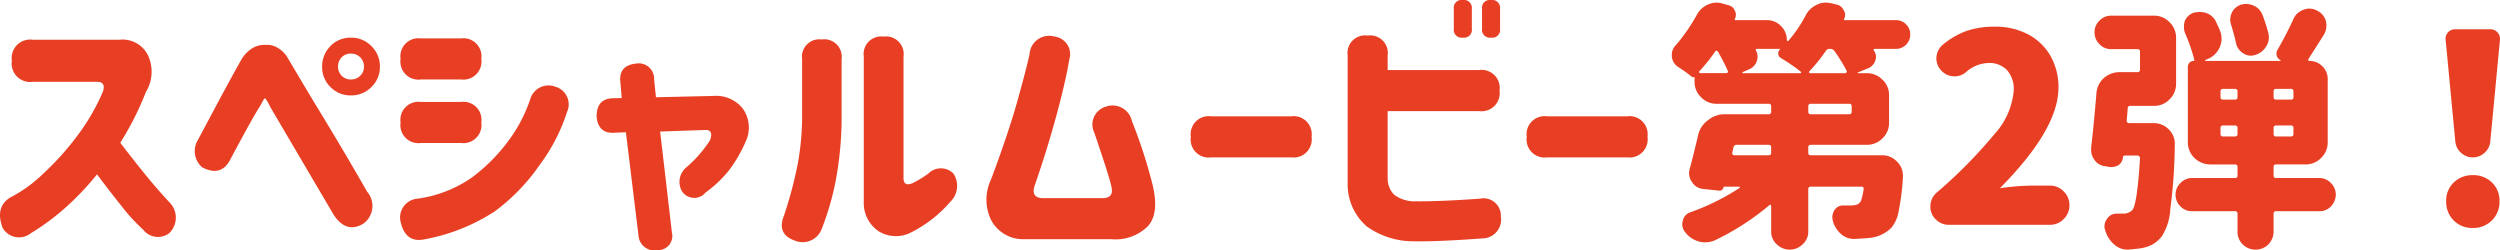 <svg xmlns="http://www.w3.org/2000/svg" viewBox="0 0 286.899 28.721"><path fill="#e83f24" d="M1.357 6.99v-.03a2.12 2.12 0 0 1 2.4-2.4h9.93a3.26 3.26 0 0 1 3.28 1.755 4.46 4.46 0 0 1-.225 4.245 34 34 0 0 1-2.94 5.82q1.35 1.77 2.82 3.585t2.885 3.315a2.475 2.475 0 0 1-.09 3.48 2.145 2.145 0 0 1-3-.42 20 20 0 0 1-2.43-2.64q-1.44-1.8-2.85-3.69a32 32 0 0 1-3.735 3.915 27 27 0 0 1-3.855 2.835 2.173 2.173 0 0 1-3.24-.6q-.9-2.37.84-3.48a16 16 0 0 0 3.795-2.73 32.3 32.3 0 0 0 3.915-4.35 24 24 0 0 0 2.97-5.13q.33-1.08-.69-1.08h-7.38a2.12 2.12 0 0 1-2.4-2.4m40.41.66a1.44 1.44 0 0 0-.435-1.08 1.48 1.48 0 0 0-1.065-.42 1.43 1.43 0 0 0-1.05.42 1.46 1.46 0 0 0-.42 1.08 1.43 1.43 0 0 0 .42 1.05 1.43 1.43 0 0 0 1.05.42 1.48 1.48 0 0 0 1.065-.42 1.4 1.4 0 0 0 .435-1.05m-3.84-2.37a3.18 3.18 0 0 1 2.34-.96 3.2 3.2 0 0 1 2.355.975 3.2 3.2 0 0 1 .975 2.355 3.16 3.16 0 0 1-.975 2.34 3.23 3.23 0 0 1-2.355.96 3.18 3.18 0 0 1-2.34-.96 3.18 3.18 0 0 1-.96-2.34 3.3 3.3 0 0 1 .96-2.37m-15.21 10.77 2.04-3.825q.84-1.575 1.65-3.06t1.26-2.265a3.8 3.8 0 0 1 1.185-1.3 2.65 2.65 0 0 1 1.065-.42 7 7 0 0 1 .9-.03 2.4 2.4 0 0 1 1.035.33 3.14 3.14 0 0 1 1.065 1q.36.6 1.425 2.4t2.46 4.095q1.4 2.295 2.7 4.5t2.625 4.515a2.506 2.506 0 0 1-.45 3.69q-1.92 1.14-3.36-.99-7.08-12.03-7.32-12.45a6 6 0 0 0-.525-.915q-.1-.105-.225.12t-.42.765q-.27.39-1.065 1.8t-2.445 4.5q-1.05 1.77-3.12.69a2.46 2.46 0 0 1-.48-3.15m42.36-3.21a20.9 20.9 0 0 1-3.135 6.075 22.7 22.7 0 0 1-5.16 5.34 22.1 22.1 0 0 1-8.145 3.225q-2.07.39-2.64-1.92a2.166 2.166 0 0 1 1.92-2.76 14.3 14.3 0 0 0 6.24-2.43 20.2 20.2 0 0 0 4.125-4.125 17 17 0 0 0 2.6-4.965 2.19 2.19 0 0 1 2.88-1.32 2.1 2.1 0 0 1 1.315 2.88m-19.11-6.06v-.03a2.068 2.068 0 0 1 2.34-2.34h4.59a2.068 2.068 0 0 1 2.34 2.34 2.082 2.082 0 0 1-2.34 2.37h-4.59a2.068 2.068 0 0 1-2.34-2.34m0 7.29v-.03a2.068 2.068 0 0 1 2.34-2.34h4.59a2.068 2.068 0 0 1 2.34 2.34 2.082 2.082 0 0 1-2.34 2.37h-4.59a2.068 2.068 0 0 1-2.34-2.34m25.86 1.11-1.53.06q-1.68 0-1.83-1.89 0-1.95 1.74-2.07l1.14-.03-.15-1.8q-.24-1.95 1.83-2.16a1.765 1.765 0 0 1 2.04 1.83l.21 2.04 6.6-.15a3.9 3.9 0 0 1 3.39 1.485 3.75 3.75 0 0 1 .3 3.765 16 16 0 0 1-1.86 3.225 13.4 13.4 0 0 1-2.73 2.6 1.68 1.68 0 0 1-2.76-.21 2.18 2.18 0 0 1 .51-2.64 14 14 0 0 0 2.76-3.15q.42-1.2-.54-1.17l-5.19.18 1.35 11.575a1.638 1.638 0 0 1-1.62 2.04 1.853 1.853 0 0 1-2.22-1.74Zm37.23 7.98a14.6 14.6 0 0 1-4.44 3.48 3.78 3.78 0 0 1-3.81-.12 3.89 3.89 0 0 1-1.68-3.36V6.48a2.015 2.015 0 0 1 2.28-2.28 2.015 2.015 0 0 1 2.28 2.28v14.01q.03.93 1.02.54a13 13 0 0 0 1.83-1.11 2.025 2.025 0 0 1 2.88 0 2.55 2.55 0 0 1-.36 3.24m-19.08 1.56a48 48 0 0 0 1.575-5.925 31 31 0 0 0 .5-5.745V6.78a1.99 1.99 0 0 1 2.25-2.25 2 2 0 0 1 2.28 2.25v6.27a39.4 39.4 0 0 1-.735 7.98 31 31 0 0 1-1.55 5.25 2.34 2.34 0 0 1-3.12 1.32q-2.07-.75-1.2-2.88m32.73-17.88q-.39 2.4-1.455 6.345t-2.505 8.085q-.48 1.44.93 1.47h6.9q1.29-.03.96-1.35-.18-.96-1.95-6.15a2.132 2.132 0 0 1 1.32-3 2.277 2.277 0 0 1 3 1.68 57 57 0 0 1 2.28 6.96q.93 3.51-.435 5.055a5.26 5.26 0 0 1-4.215 1.515h-9.96a4.16 4.16 0 0 1-3.795-2.115 5.37 5.37 0 0 1-.045-4.755q2.01-5.37 3.03-9.03t1.38-5.31a2.252 2.252 0 0 1 2.88-2.04 2.03 2.03 0 0 1 1.68 2.64m13.95 8.88v-.03a2.068 2.068 0 0 1 2.34-2.34h9.18a2.068 2.068 0 0 1 2.34 2.34 2.082 2.082 0 0 1-2.34 2.37h-9.18a2.068 2.068 0 0 1-2.34-2.34m30.18-12.42V1.02a.9.9 0 0 1 1.02-1.02.915.915 0 0 1 1.05 1.02V3.3a.9.9 0 0 1-1.02 1.02.915.915 0 0 1-1.05-1.02m3.24 0V1.02a.9.9 0 0 1 1.02-1.02.915.915 0 0 1 1.05 1.02V3.3a.9.9 0 0 1-1.02 1.02.915.915 0 0 1-1.05-1.02m-13.14.78h.03a2.015 2.015 0 0 1 2.28 2.28v1.68h10.5a2.068 2.068 0 0 1 2.34 2.34 2.082 2.082 0 0 1-2.34 2.37h-10.5v7.77a2.66 2.66 0 0 0 .735 1.815 3.88 3.88 0 0 0 2.535.765q2.64.03 7.32-.3a1.988 1.988 0 0 1 2.4 2.04 2.16 2.16 0 0 1-2.16 2.52q-5.19.39-7.92.33a9.13 9.13 0 0 1-5.31-1.71 6.4 6.4 0 0 1-2.19-5.01V6.36a2.015 2.015 0 0 1 2.28-2.28m18.27 11.64v-.03a2.068 2.068 0 0 1 2.34-2.34h9.18a2.068 2.068 0 0 1 2.34 2.34 2.082 2.082 0 0 1-2.34 2.37h-9.18a2.068 2.068 0 0 1-2.34-2.34m42.36-13.41a1.6 1.6 0 0 1 1.17.48 1.6 1.6 0 0 1 .48 1.17 1.6 1.6 0 0 1-.48 1.17 1.6 1.6 0 0 1-1.17.48h-2.46q-.03 0-.09.06v.09a1.23 1.23 0 0 1 .27.75 1.4 1.4 0 0 1-.09.48 1.44 1.44 0 0 1-.87.87l-1.11.45a.027.027 0 0 0-.03.03.053.053 0 0 0 .06.06h.99a2.46 2.46 0 0 1 1.8.75 2.4 2.4 0 0 1 .75 1.8v3.12a2.4 2.4 0 0 1-.75 1.8 2.46 2.46 0 0 1-1.8.75h-6.42a.265.265 0 0 0-.3.3v.63q0 .27.3.27h8.16a2.26 2.26 0 0 1 1.74.75 2.17 2.17 0 0 1 .66 1.59v.18a26 26 0 0 1-.48 3.84 4.07 4.07 0 0 1-.81 1.92 4.06 4.06 0 0 1-2.52 1.2q-.51.06-1.74.12h-.09a2.2 2.2 0 0 1-1.47-.57 3.05 3.05 0 0 1-.93-1.5 2.5 2.5 0 0 1-.06-.42 1.63 1.63 0 0 1 .24-.81 1.16 1.16 0 0 1 1.02-.54h.84a2.5 2.5 0 0 0 .78-.12 1.06 1.06 0 0 0 .42-.42 9 9 0 0 0 .3-1.35.5.5 0 0 0-.06-.21.24.24 0 0 0-.18-.06h-5.82q-.3 0-.3.27v4.83a1.93 1.93 0 0 1-.63 1.5 2.1 2.1 0 0 1-3 0 1.93 1.93 0 0 1-.63-1.5v-2.88q0-.12-.09-.12-.03-.06-.12.03a29.3 29.3 0 0 1-6.36 4.08 3.2 3.2 0 0 1-1.02.18 2.5 2.5 0 0 1-.78-.12 2.9 2.9 0 0 1-1.5-1.05 1.43 1.43 0 0 1-.33-.9 2.5 2.5 0 0 1 .06-.42 1.29 1.29 0 0 1 .87-.96 26.5 26.5 0 0 0 5.64-2.79q.09 0 .03-.09 0-.06-.09-.06h-1.68a.12.12 0 0 0-.09.03.46.46 0 0 1-.57.42l-1.74-.18a1.68 1.68 0 0 1-1.32-.81 1.73 1.73 0 0 1-.33-.99 2 2 0 0 1 .09-.57q.33-1.2.93-3.72a2.86 2.86 0 0 1 1.11-1.77 2.98 2.98 0 0 1 1.95-.72h5.04a.265.265 0 0 0 .3-.3v-.6a.265.265 0 0 0-.3-.3h-5.94a2.4 2.4 0 0 1-1.8-.75 2.4 2.4 0 0 1-.75-1.8v-.54a.27.27 0 0 1-.3 0 17 17 0 0 0-1.59-1.14 1.59 1.59 0 0 1-.72-1.2V6.3a1.56 1.56 0 0 1 .48-1.14 20.5 20.5 0 0 0 2.37-3.42 2.63 2.63 0 0 1 1.26-1.2 2.5 2.5 0 0 1 1.02-.24 2.4 2.4 0 0 1 .63.09l.75.21a1 1 0 0 1 .72.63.9.9 0 0 1 .12.45 1.1 1.1 0 0 1-.12.51q-.06.12.09.12h3.57a2.2 2.2 0 0 1 1.62.66 2.2 2.2 0 0 1 .69 1.65q0 .03.09.09a.05.05 0 0 0 .06.015.05.05 0 0 0 .03-.045 15.3 15.3 0 0 0 1.98-2.91 2.65 2.65 0 0 1 1.23-1.2 2.3 2.3 0 0 1 1.08-.27 4 4 0 0 1 .57.06l.75.18a1.17 1.17 0 0 1 .75.66.9.9 0 0 1 .15.48.95.95 0 0 1-.12.48q-.06.15.09.15Zm-17.58 5.97-.03.06a.053.053 0 0 0 .06.06h6.57a.12.12 0 0 0 .12-.09q0-.03-.06-.09a20 20 0 0 0-2.28-1.56.63.63 0 0 1-.3-.48v-.09a.6.6 0 0 1 .21-.42v-.03a.027.027 0 0 0-.03-.03h-2.67q-.03 0-.09.06v.09a1.3 1.3 0 0 1 .21.72 1.7 1.7 0 0 1-.09.54 1.54 1.54 0 0 1-.87.93Zm7.65-.09a.17.17 0 0 0-.03.12q.06.09.12.09h4.02a.14.14 0 0 0 .15-.09.21.21 0 0 0 .03-.18 20 20 0 0 0-1.41-2.28.57.57 0 0 0-.48-.24h-.09a.47.47 0 0 0-.42.24 19.5 19.5 0 0 1-1.89 2.34m-12.66.06a.14.14 0 0 0 .045.1.12.12 0 0 0 .075.045h3a.26.26 0 0 0 .18-.09.15.15 0 0 0 0-.18q-.3-.72-1.11-2.19a.5.5 0 0 0-.18-.12.18.18 0 0 0-.15.09 19 19 0 0 1-1.83 2.28Zm17.25 4.86q.27 0 .27-.3v-.6q0-.3-.27-.3h-4.41a.265.265 0 0 0-.3.3v.6a.265.265 0 0 0 .3.3Zm-9.27 4.71q.3 0 .3-.27v-.63a.265.265 0 0 0-.3-.3h-3.66a.35.35 0 0 0-.36.27l-.15.66a.24.24 0 0 0 .06.18.2.2 0 0 0 .18.09Zm18.57 5.88a2.08 2.08 0 0 1 .72-1.59 55.5 55.5 0 0 0 6.615-6.69 8.53 8.53 0 0 0 2.235-5.04 3.3 3.3 0 0 0-.765-2.325 2.78 2.78 0 0 0-2.145-.825 4.06 4.06 0 0 0-2.61 1.08 1.95 1.95 0 0 1-1.29.45 2 2 0 0 1-1.455-.615 2 2 0 0 1-.615-1.455 2.07 2.07 0 0 1 .78-1.59 8.9 8.9 0 0 1 2.715-1.56 9.8 9.8 0 0 1 3.195-.48 8.05 8.05 0 0 1 3.81.87 6.37 6.37 0 0 1 2.58 2.46 7.2 7.2 0 0 1 .93 3.69q0 4.74-6.72 11.52a28 28 0 0 1 3.66-.3h2.07a2.17 2.17 0 0 1 1.59.66 2.17 2.17 0 0 1 .66 1.59 2.17 2.17 0 0 1-.66 1.59 2.17 2.17 0 0 1-1.59.66h-11.58a2.07 2.07 0 0 1-1.5-.615 2 2 0 0 1-.63-1.485m38.79-19.89a2.7 2.7 0 0 1 .06.51 1.95 1.95 0 0 1-.3.99 2.17 2.17 0 0 1-1.26.99 1.6 1.6 0 0 1-.51.09 1.5 1.5 0 0 1-.87-.27 1.77 1.77 0 0 1-.84-1.2q-.12-.63-.57-2.13a1.8 1.8 0 0 1-.09-.57 2.1 2.1 0 0 1 .21-.81 1.76 1.76 0 0 1 1.02-.87 2.2 2.2 0 0 1 .63-.09 2.4 2.4 0 0 1 .87.21 1.94 1.94 0 0 1 .99 1.08 20 20 0 0 1 .66 2.07m5.82 16.62a1.78 1.78 0 0 1 1.35.57 1.85 1.85 0 0 1 .57 1.35 1.98 1.98 0 0 1-.57 1.35 1.83 1.83 0 0 1-1.35.54h-4.92a.265.265 0 0 0-.3.3v2.04a2.13 2.13 0 0 1-.6 1.47 2.1 2.1 0 0 1-2.94 0 2 2 0 0 1-.6-1.47v-2.04a.265.265 0 0 0-.3-.3h-4.89a1.83 1.83 0 0 1-1.35-.54 1.85 1.85 0 0 1-.57-1.35 1.78 1.78 0 0 1 .57-1.35 1.78 1.78 0 0 1 1.35-.57h4.89q.3 0 .3-.27v-1.02q0-.27-.3-.27h-2.85a2.6 2.6 0 0 1-1.8-.75 2.46 2.46 0 0 1-.75-1.8V7.68a.7.7 0 0 1 .21-.51.65.65 0 0 1 .48-.18q.06 0 .06-.09a19.5 19.5 0 0 0-1.08-3.12 2.1 2.1 0 0 1-.12-.72 2.2 2.2 0 0 1 .09-.63 1.73 1.73 0 0 1 .99-.96 3 3 0 0 1 .75-.09 2.2 2.2 0 0 1 .75.12 1.92 1.92 0 0 1 1.11 1.02q.06.15.21.45a4.4 4.4 0 0 1 .24.57 2.4 2.4 0 0 1 .18.9 2.6 2.6 0 0 1-.24 1.05 2.56 2.56 0 0 1-1.53 1.35l-.06.03a.1.1 0 0 0-.06.09q0 .03.06.03h8.61v-.06a.95.95 0 0 1-.45-.54.8.8 0 0 1-.03-.24.9.9 0 0 1 .15-.48q1.02-1.8 1.77-3.42a1.9 1.9 0 0 1 1.14-1.11 1.6 1.6 0 0 1 .72-.15 1.74 1.74 0 0 1 .84.21 1.9 1.9 0 0 1 1.05 1.2 3.6 3.6 0 0 1 .06.54 2.16 2.16 0 0 1-.27 1.02l-1.8 2.82a.2.2 0 0 0 0 .15.17.17 0 0 0 .12.06 2.05 2.05 0 0 1 1.5.63 2 2 0 0 1 .6 1.47v7.23a2.46 2.46 0 0 1-.75 1.8 2.46 2.46 0 0 1-1.8.75h-3.36q-.3 0-.3.27v1.02q0 .27.3.27Zm-22.08-6.57a.5.5 0 0 0 .06.18.3.3 0 0 0 .21.09h2.82a2.36 2.36 0 0 1 1.77.75 2.24 2.24 0 0 1 .66 1.65 60 60 0 0 1-.51 7.44 6.45 6.45 0 0 1-.96 3.12 3.7 3.7 0 0 1-1.08.96 4.5 4.5 0 0 1-1.38.45q.06 0-1.38.15h-.12a2.28 2.28 0 0 1-1.53-.6 3.3 3.3 0 0 1-1.02-1.62 1.1 1.1 0 0 1-.09-.45 1.4 1.4 0 0 1 .3-.87 1.3 1.3 0 0 1 1.11-.6h.72a1.36 1.36 0 0 0 1.05-.39q.57-.57.9-5.97a.3.3 0 0 0-.09-.21.3.3 0 0 0-.21-.09h-1.47q-.12 0-.18.15a1.3 1.3 0 0 1-.48.93 1.63 1.63 0 0 1-.81.24h-.24l-.48-.09a1.7 1.7 0 0 1-1.26-.72 1.87 1.87 0 0 1-.39-1.17v-.27q.27-2.22.6-6.09a2.62 2.62 0 0 1 .81-1.83 2.72 2.72 0 0 1 1.86-.72h2.04a.265.265 0 0 0 .3-.3V5.94a.265.265 0 0 0-.3-.3h-3a1.78 1.78 0 0 1-1.35-.57 1.85 1.85 0 0 1-.57-1.35 1.78 1.78 0 0 1 .57-1.35 1.78 1.78 0 0 1 1.35-.57h4.89a2.4 2.4 0 0 1 1.8.75 2.46 2.46 0 0 1 .75 1.8V9.6a2.46 2.46 0 0 1-.75 1.8 2.4 2.4 0 0 1-1.8.75h-2.7a.265.265 0 0 0-.3.3Zm11.07-3.66a.265.265 0 0 0-.3.3v.66q0 .27.3.27h1.35q.3 0 .3-.27v-.66a.265.265 0 0 0-.3-.3Zm7.8 1.23a.24.24 0 0 0 .27-.27v-.66q0-.3-.27-.3h-1.71a.265.265 0 0 0-.3.3v.66q0 .27.3.27Zm-8.1 3.93a.265.265 0 0 0 .3.3h1.35a.265.265 0 0 0 .3-.3v-.66a.265.265 0 0 0-.3-.3h-1.35a.265.265 0 0 0-.3.3Zm8.1.3q.27 0 .27-.3v-.66q0-.3-.27-.3h-1.71a.265.265 0 0 0-.3.3v.66a.265.265 0 0 0 .3.3Zm17.73-11.13a1.08 1.08 0 0 1 .285-.825 1.03 1.03 0 0 1 .795-.345h4.08a1.04 1.04 0 0 1 .78.345 1.05 1.05 0 0 1 .3.825l-1.11 11.67a1.94 1.94 0 0 1-.645 1.32 1.95 1.95 0 0 1-1.365.54 1.95 1.95 0 0 1-1.365-.54 1.94 1.94 0 0 1-.645-1.32Zm3.12 21.63a2.96 2.96 0 0 1-2.2-.87 3 3 0 0 1-.855-2.19 2.87 2.87 0 0 1 .87-2.16 3.03 3.03 0 0 1 2.19-.84 3.03 3.03 0 0 1 2.19.84 2.87 2.87 0 0 1 .87 2.16 2.97 2.97 0 0 1-.87 2.19 2.97 2.97 0 0 1-2.195.87" data-name="パス 466"/></svg>
